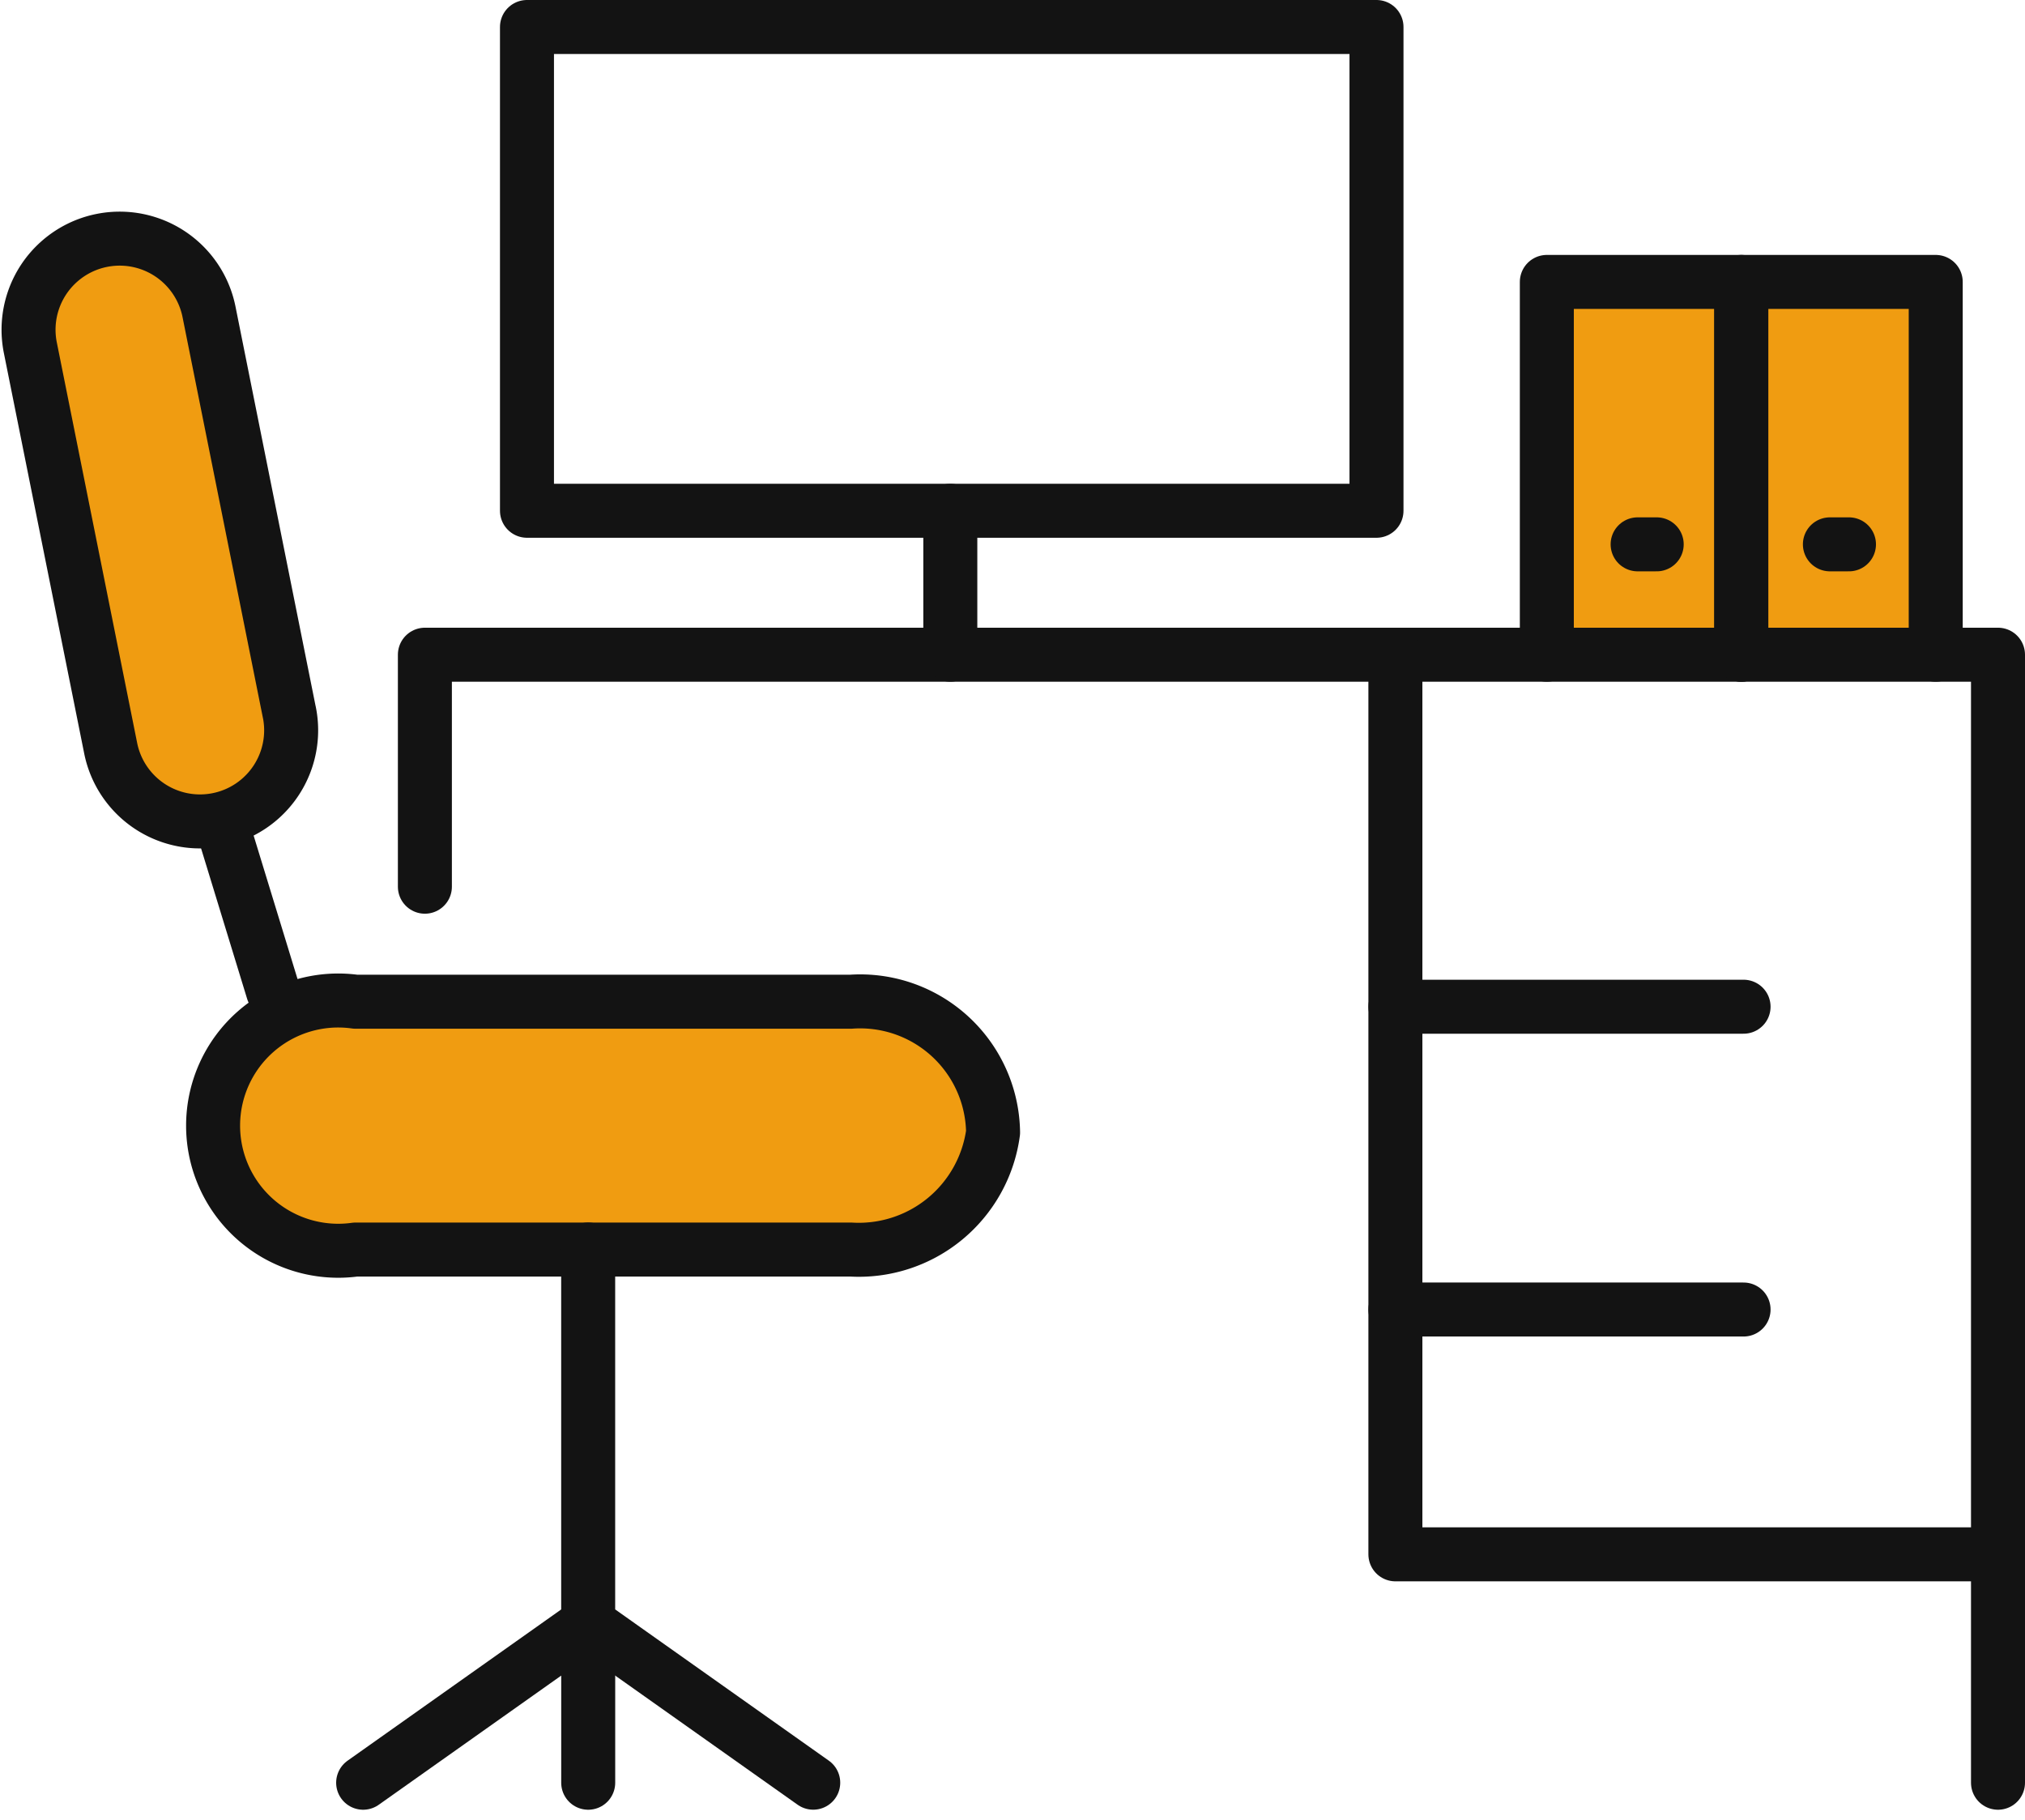 <svg xmlns="http://www.w3.org/2000/svg" width="56.253" height="50.57" viewBox="0 0 56.253 50.57"><g transform="translate(0.793 0.75)"><path d="M0,0H11V10H0Z" transform="translate(42 7)" fill="#f09c11"/><rect width="22" height="7" rx="3" transform="translate(5 27)" fill="#f09c11"/><rect width="15.917" height="5.419" rx="2.709" transform="matrix(0.174, 0.985, -0.985, 0.174, 4.68, 5.507)" fill="#f09c11"/><path d="M99.629,117.567V86.23h-43.7v6.445" transform="translate(-44.919 -68.792)" fill="none" stroke="#131313" stroke-linecap="round" stroke-linejoin="round" stroke-width="1.5"/><path d="M45.885,131.687H32.128a3.476,3.476,0,1,0,0,6.885H45.885a3.764,3.764,0,0,0,3.953-3.255A3.693,3.693,0,0,0,45.885,131.687Z" transform="translate(-23.044 -104.609)" fill="none" stroke="#131313" stroke-linecap="round" stroke-linejoin="round" stroke-width="1.5"/><path d="M77.31,164.152v10.386l6.252,4.426" transform="translate(-61.764 -130.19)" fill="none" stroke="#131313" stroke-linecap="round" stroke-linejoin="round" stroke-width="1.5"/><path d="M47.83,217.555l6.252-4.426v4.426" transform="translate(-38.535 -168.78)" fill="none" stroke="#131313" stroke-linecap="round" stroke-linejoin="round" stroke-width="1.5"/><line x1="1.422" y1="4.646" transform="translate(5.368 22.135)" fill="none" stroke="#131313" stroke-linecap="round" stroke-linejoin="round" stroke-width="1.5"/><path d="M11.245,44.882,9.013,33.75a2.531,2.531,0,0,0-4.963,1L6.282,45.877a2.531,2.531,0,1,0,4.963-1Z" transform="translate(-4 -25.839)" fill="none" stroke="#131313" stroke-linecap="round" stroke-linejoin="round" stroke-width="1.5"/><path d="M183.05,86.231v24.991h16.74" transform="translate(-145.08 -68.792)" fill="none" stroke="#131313" stroke-linecap="round" stroke-linejoin="round" stroke-width="1.5"/><line y1="3.999" transform="translate(25.606 13.439)" fill="none" stroke="#131313" stroke-linecap="round" stroke-linejoin="round" stroke-width="1.5"/><rect width="23.599" height="13.439" transform="translate(13.846)" fill="none" stroke="#131313" stroke-linecap="round" stroke-linejoin="round" stroke-width="1.5"/><line x2="9.672" transform="translate(37.97 27.217)" fill="none" stroke="#131313" stroke-linecap="round" stroke-linejoin="round" stroke-width="1.5"/><line x2="9.672" transform="translate(37.97 35.629)" fill="none" stroke="#131313" stroke-linecap="round" stroke-linejoin="round" stroke-width="1.5"/><path d="M208.277,47.751V37.395h-5.4V47.751" transform="translate(-160.7 -30.313)" fill="none" stroke="#131313" stroke-linecap="round" stroke-linejoin="round" stroke-width="1.5"/><line x1="0.53" transform="translate(44.699 14.372)" fill="none" stroke="#131313" stroke-linecap="round" stroke-linejoin="round" stroke-width="1.5"/><path d="M233.755,47.751V37.395h-5.4V47.751" transform="translate(-180.775 -30.313)" fill="none" stroke="#131313" stroke-linecap="round" stroke-linejoin="round" stroke-width="1.5"/><line x1="0.53" transform="translate(50.04 14.372)" fill="none" stroke="#131313" stroke-linecap="round" stroke-linejoin="round" stroke-width="1.5"/></g></svg>
